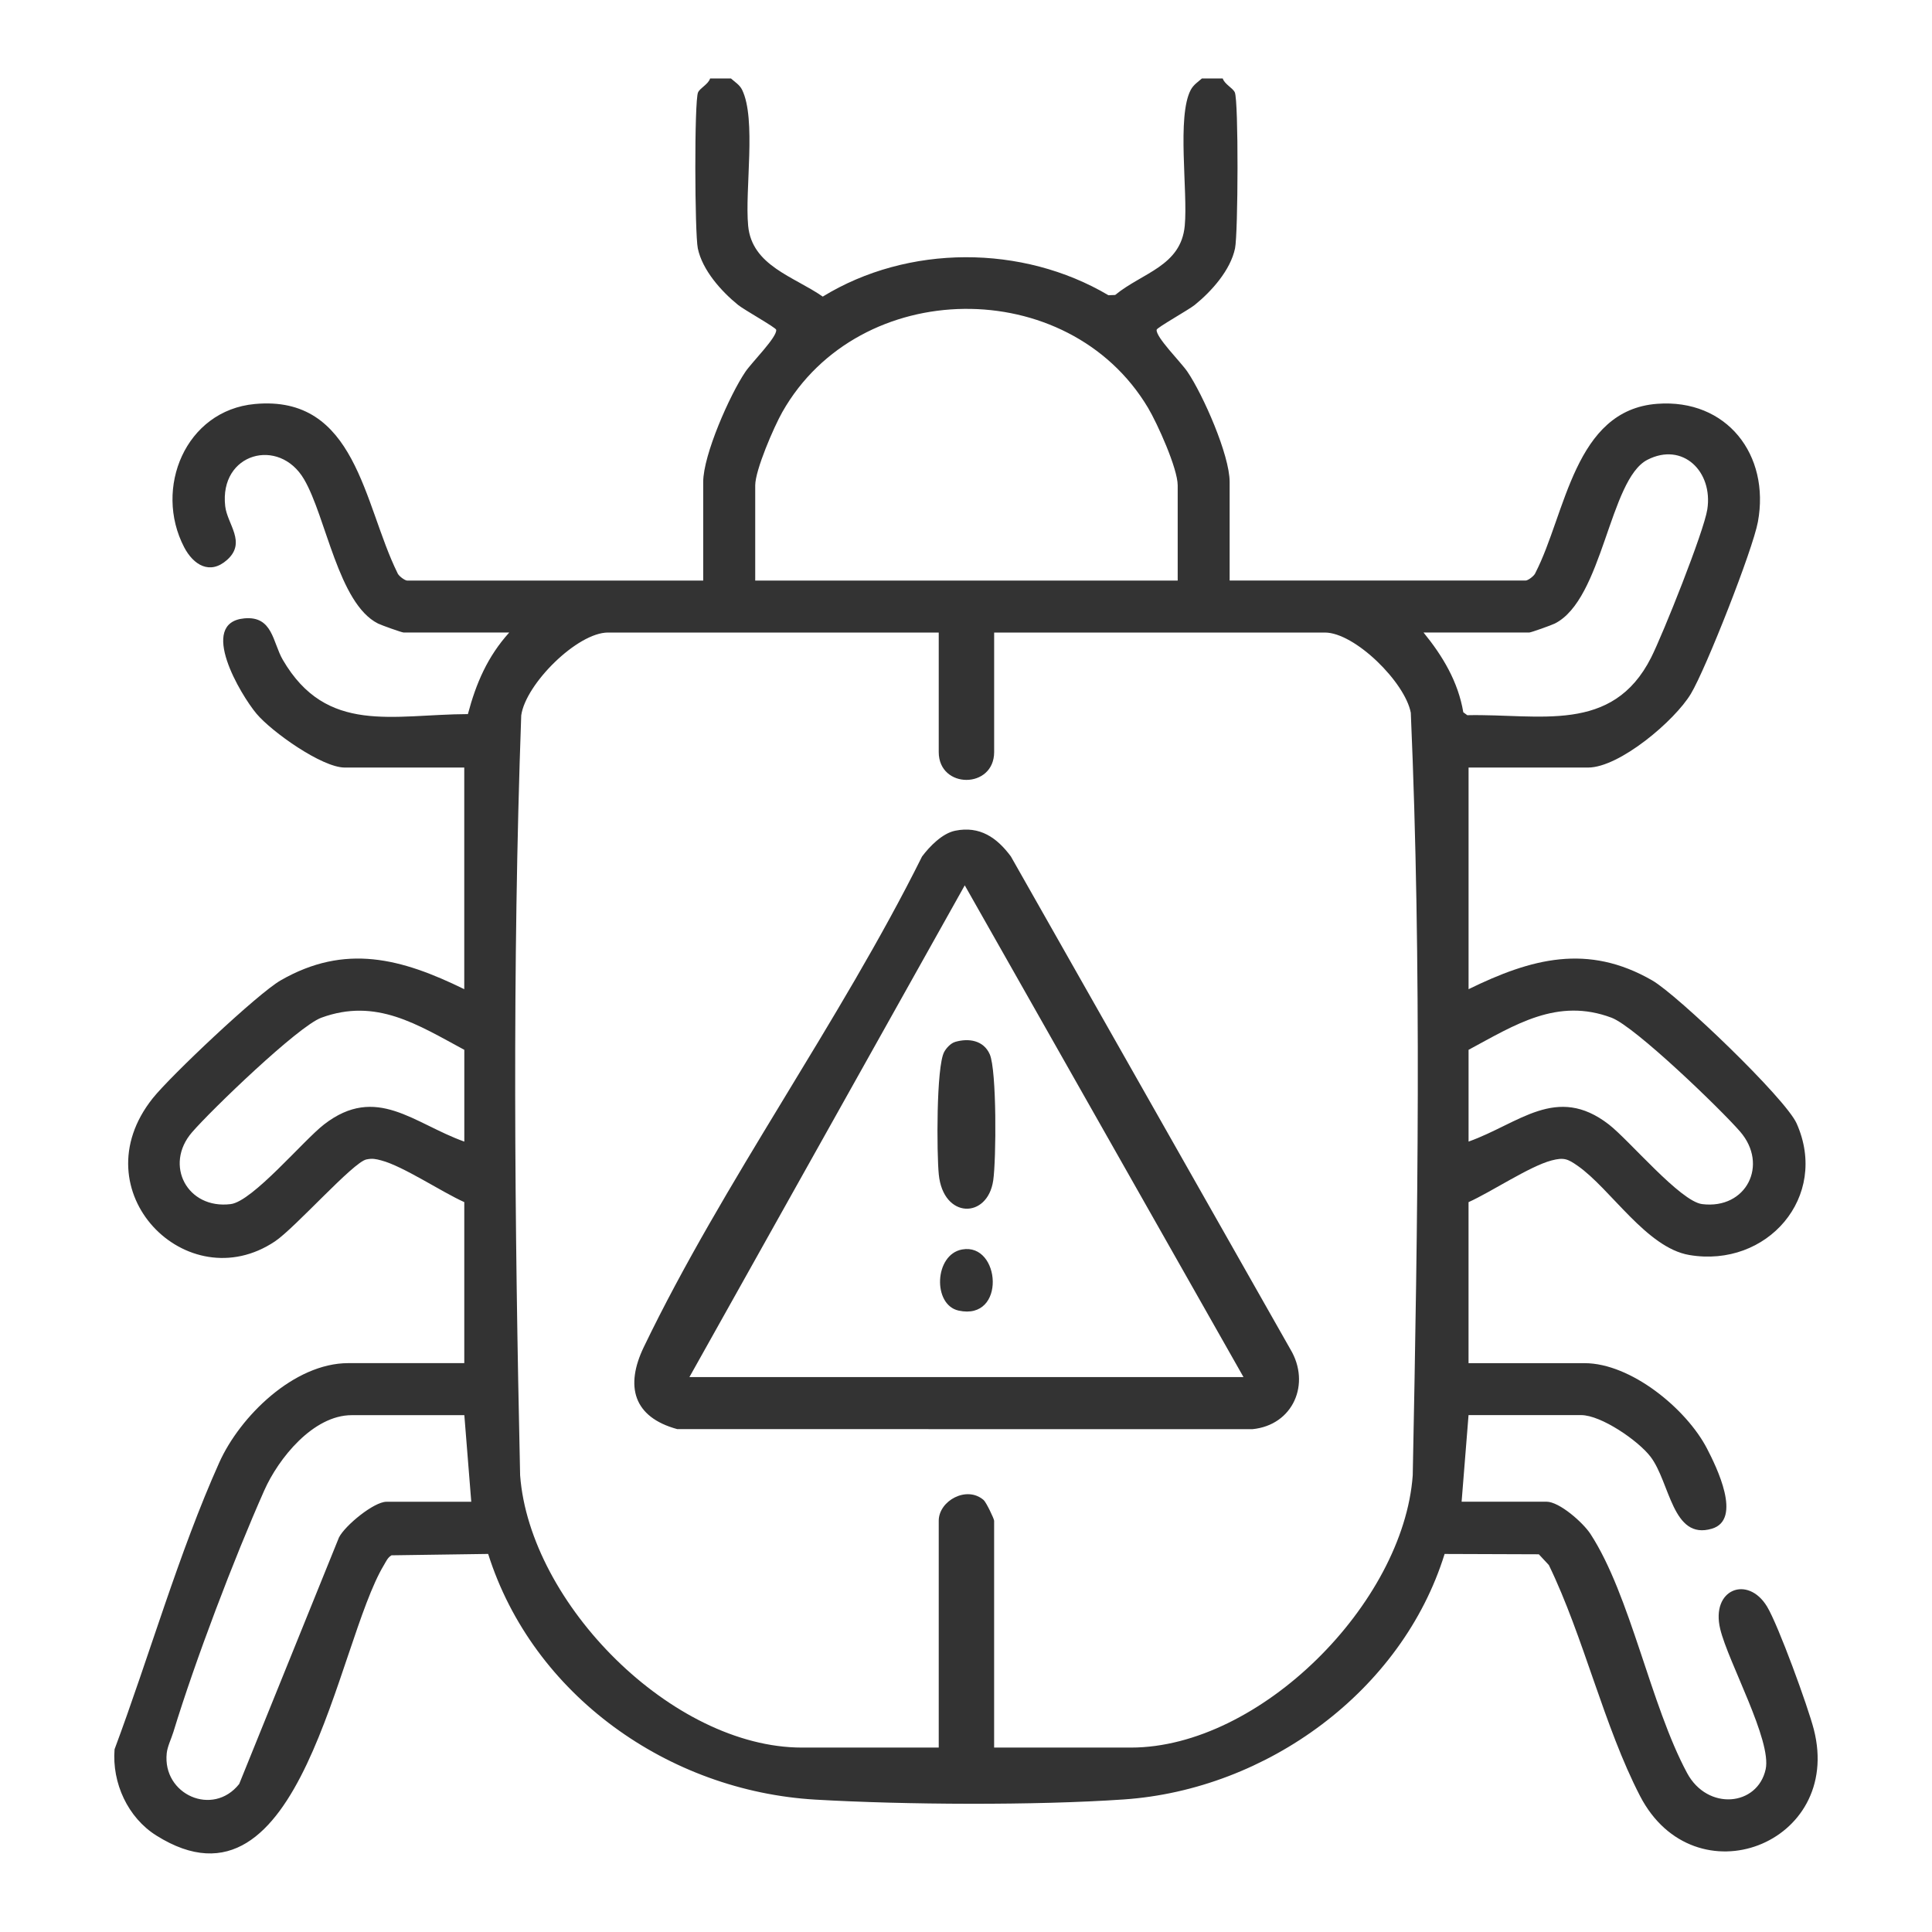 <?xml version="1.0" encoding="UTF-8"?>
<svg id="Layer_1" xmlns="http://www.w3.org/2000/svg" version="1.1" viewBox="0 0 70 70">
  <!-- Generator: Adobe Illustrator 29.2.1, SVG Export Plug-In . SVG Version: 2.1.0 Build 116)  -->
  <defs>
    <style>
      .st0 {
        fill: #333;
      }
    </style>
  </defs>
  <path class="st0" d="M26.484,2.843c.142.129.315.229.404.411.521,1.068.095,3.612.219,4.926.136,1.449,1.657,1.838,2.703,2.566,3.093-1.894,7.234-1.893,10.351-.049l.244-.01c.982-.808,2.384-1.042,2.521-2.508.117-1.245-.293-3.966.219-4.926.097-.181.256-.282.404-.411h.753c.066.211.363.342.437.504.14.303.12,5.115.009,5.651-.164.791-.851,1.559-1.461,2.052-.219.177-1.366.817-1.379.898-.041.262.88,1.175,1.114,1.52.567.835,1.53,3.017,1.53,3.991v3.576h10.728c.08,0,.32-.172.354-.284,1.102-2.146,1.402-5.893,4.408-6.119,2.52-.19,4.098,1.847,3.65,4.277-.186,1.011-1.881,5.317-2.428,6.229-.584.975-2.586,2.673-3.726,2.673h-4.329v8.03c2.273-1.112,4.314-1.665,6.654-.318.922.531,4.828,4.275,5.232,5.182,1.186,2.66-1.07,5.246-3.889,4.767-1.55-.263-2.852-2.4-4.045-3.232-.358-.25-.497-.311-.944-.194-.796.209-2.193,1.146-3.009,1.511v5.834h4.203c1.68,0,3.69,1.654,4.436,3.092.342.66,1.289,2.573.18,2.905-1.44.431-1.513-1.68-2.229-2.612-.447-.581-1.787-1.503-2.512-1.503h-4.078l-.251,3.137h3.074c.471,0,1.327.76,1.593,1.167,1.452,2.228,2.178,6.207,3.504,8.667.74,1.373,2.55,1.202,2.845-.138.229-1.039-1.353-3.875-1.645-5.077-.354-1.457,1.001-1.967,1.696-.818.408.674,1.483,3.625,1.695,4.453,1.066,4.16-4.326,6.218-6.298,2.408-1.307-2.526-2.043-5.767-3.303-8.366l-.363-.39-3.414-.012c-1.544,4.975-6.448,8.538-11.619,8.894-3.223.222-7.932.195-11.172.007-5.323-.308-10.243-3.778-11.863-8.902l-3.501.05c-.142.081-.196.222-.275.352-1.72,2.855-2.979,13.106-8.246,9.801-1.034-.649-1.611-1.904-1.514-3.125,1.252-3.356,2.329-7.126,3.792-10.386.753-1.679,2.711-3.605,4.676-3.605h4.203v-5.834c-.816-.365-2.213-1.302-3.009-1.511-.204-.054-.32-.08-.538-.035-.482.1-2.581,2.479-3.313,2.969-3.178,2.127-7.107-1.82-4.43-5.183.645-.811,3.799-3.791,4.635-4.273,2.34-1.347,4.381-.795,6.654.318v-8.03h-4.329c-.829,0-2.648-1.297-3.196-1.948-.578-.688-2.135-3.299-.445-3.457,1.035-.097,1.027.869,1.396,1.502,1.588,2.722,3.984,1.976,6.706,1.966.299-1.127.714-2.085,1.498-2.956h-3.827c-.065,0-.807-.264-.929-.326-1.435-.722-1.878-3.86-2.678-5.226-.905-1.544-3.078-.955-2.857.976.075.657.78,1.309.069,1.944-.623.557-1.222.183-1.556-.457-1.113-2.134.048-4.957,2.558-5.19,3.678-.341,3.94,3.625,5.166,6.113.034.113.274.284.354.284h10.728v-3.576c0-.974.963-3.156,1.53-3.991.234-.345,1.155-1.258,1.114-1.52-.013-.081-1.16-.721-1.379-.898-.61-.494-1.297-1.262-1.461-2.052-.111-.536-.131-5.348.009-5.651.075-.162.371-.293.437-.504h.753ZM42.67,21.036v-3.45c0-.611-.735-2.241-1.076-2.813-2.897-4.848-10.467-4.755-13.249.157-.303.535-.982,2.101-.982,2.656v3.45h15.307ZM51.578,22.918c.695.851,1.254,1.784,1.44,2.889l.145.106c2.613-.057,5.256.694,6.661-2.09.428-.849,1.909-4.555,2.035-5.367.212-1.371-.89-2.455-2.172-1.796-1.381.711-1.607,5.052-3.353,5.932-.122.061-.864.326-.929.326h-3.827ZM34.012,22.918h-11.982c-1.112,0-2.986,1.861-3.145,3.003-.328,9.145-.242,18.377-.04,27.533.348,4.643,5.511,9.864,10.211,9.864h4.956v-8.218c0-.724,1.015-1.285,1.628-.75.091.079.379.678.379.75v8.218h4.956c4.677,0,9.876-5.229,10.211-9.864.183-9.187.328-18.46-.07-27.628-.205-1.104-2.026-2.908-3.114-2.908h-11.982v4.329c0,1.347-2.008,1.347-2.008,0v-4.329ZM16.823,41.362v-3.325c-1.703-.916-3.192-1.891-5.179-1.164-.84.307-3.994,3.349-4.69,4.156-1.017,1.18-.17,2.793,1.404,2.598.795-.098,2.638-2.312,3.386-2.889,1.894-1.463,3.248-.028,5.078.624ZM53.209,41.362c1.83-.652,3.184-2.087,5.078-.624.747.577,2.591,2.791,3.386,2.889,1.601.198,2.417-1.425,1.373-2.629-.705-.812-3.806-3.805-4.658-4.125-1.967-.737-3.492.257-5.179,1.164v3.325ZM16.823,51.274h-4.078c-1.402,0-2.658,1.572-3.17,2.727-1.102,2.483-2.501,6.16-3.293,8.752-.075.244-.215.524-.241.767-.161,1.5,1.674,2.32,2.626,1.116l3.615-8.932c.225-.44,1.269-1.292,1.719-1.292h3.074l-.251-3.137Z"/>
  <path class="st0" d="M34.605,30.099c.897-.184,1.517.252,2.021.932l10.126,17.854c.75,1.248.101,2.755-1.379,2.897l-20.837-.003c-1.59-.434-1.894-1.553-1.21-2.973,2.877-5.978,7.106-11.787,10.081-17.773.276-.368.735-.839,1.198-.934ZM24.979,49.894h20.075l-10.099-17.817-9.976,17.817Z"/>
  <path class="st0" d="M34.603,37.751c.499-.147,1.035-.056,1.257.446.257.58.236,3.833.126,4.575-.207,1.4-1.811,1.394-1.972-.219-.075-.749-.095-3.911.197-4.442.077-.141.237-.313.392-.359Z"/>
  <path class="st0" d="M34.858,45.271c1.4-.255,1.607,2.595-.127,2.214-.947-.208-.881-2.031.127-2.214Z"/>
</svg>